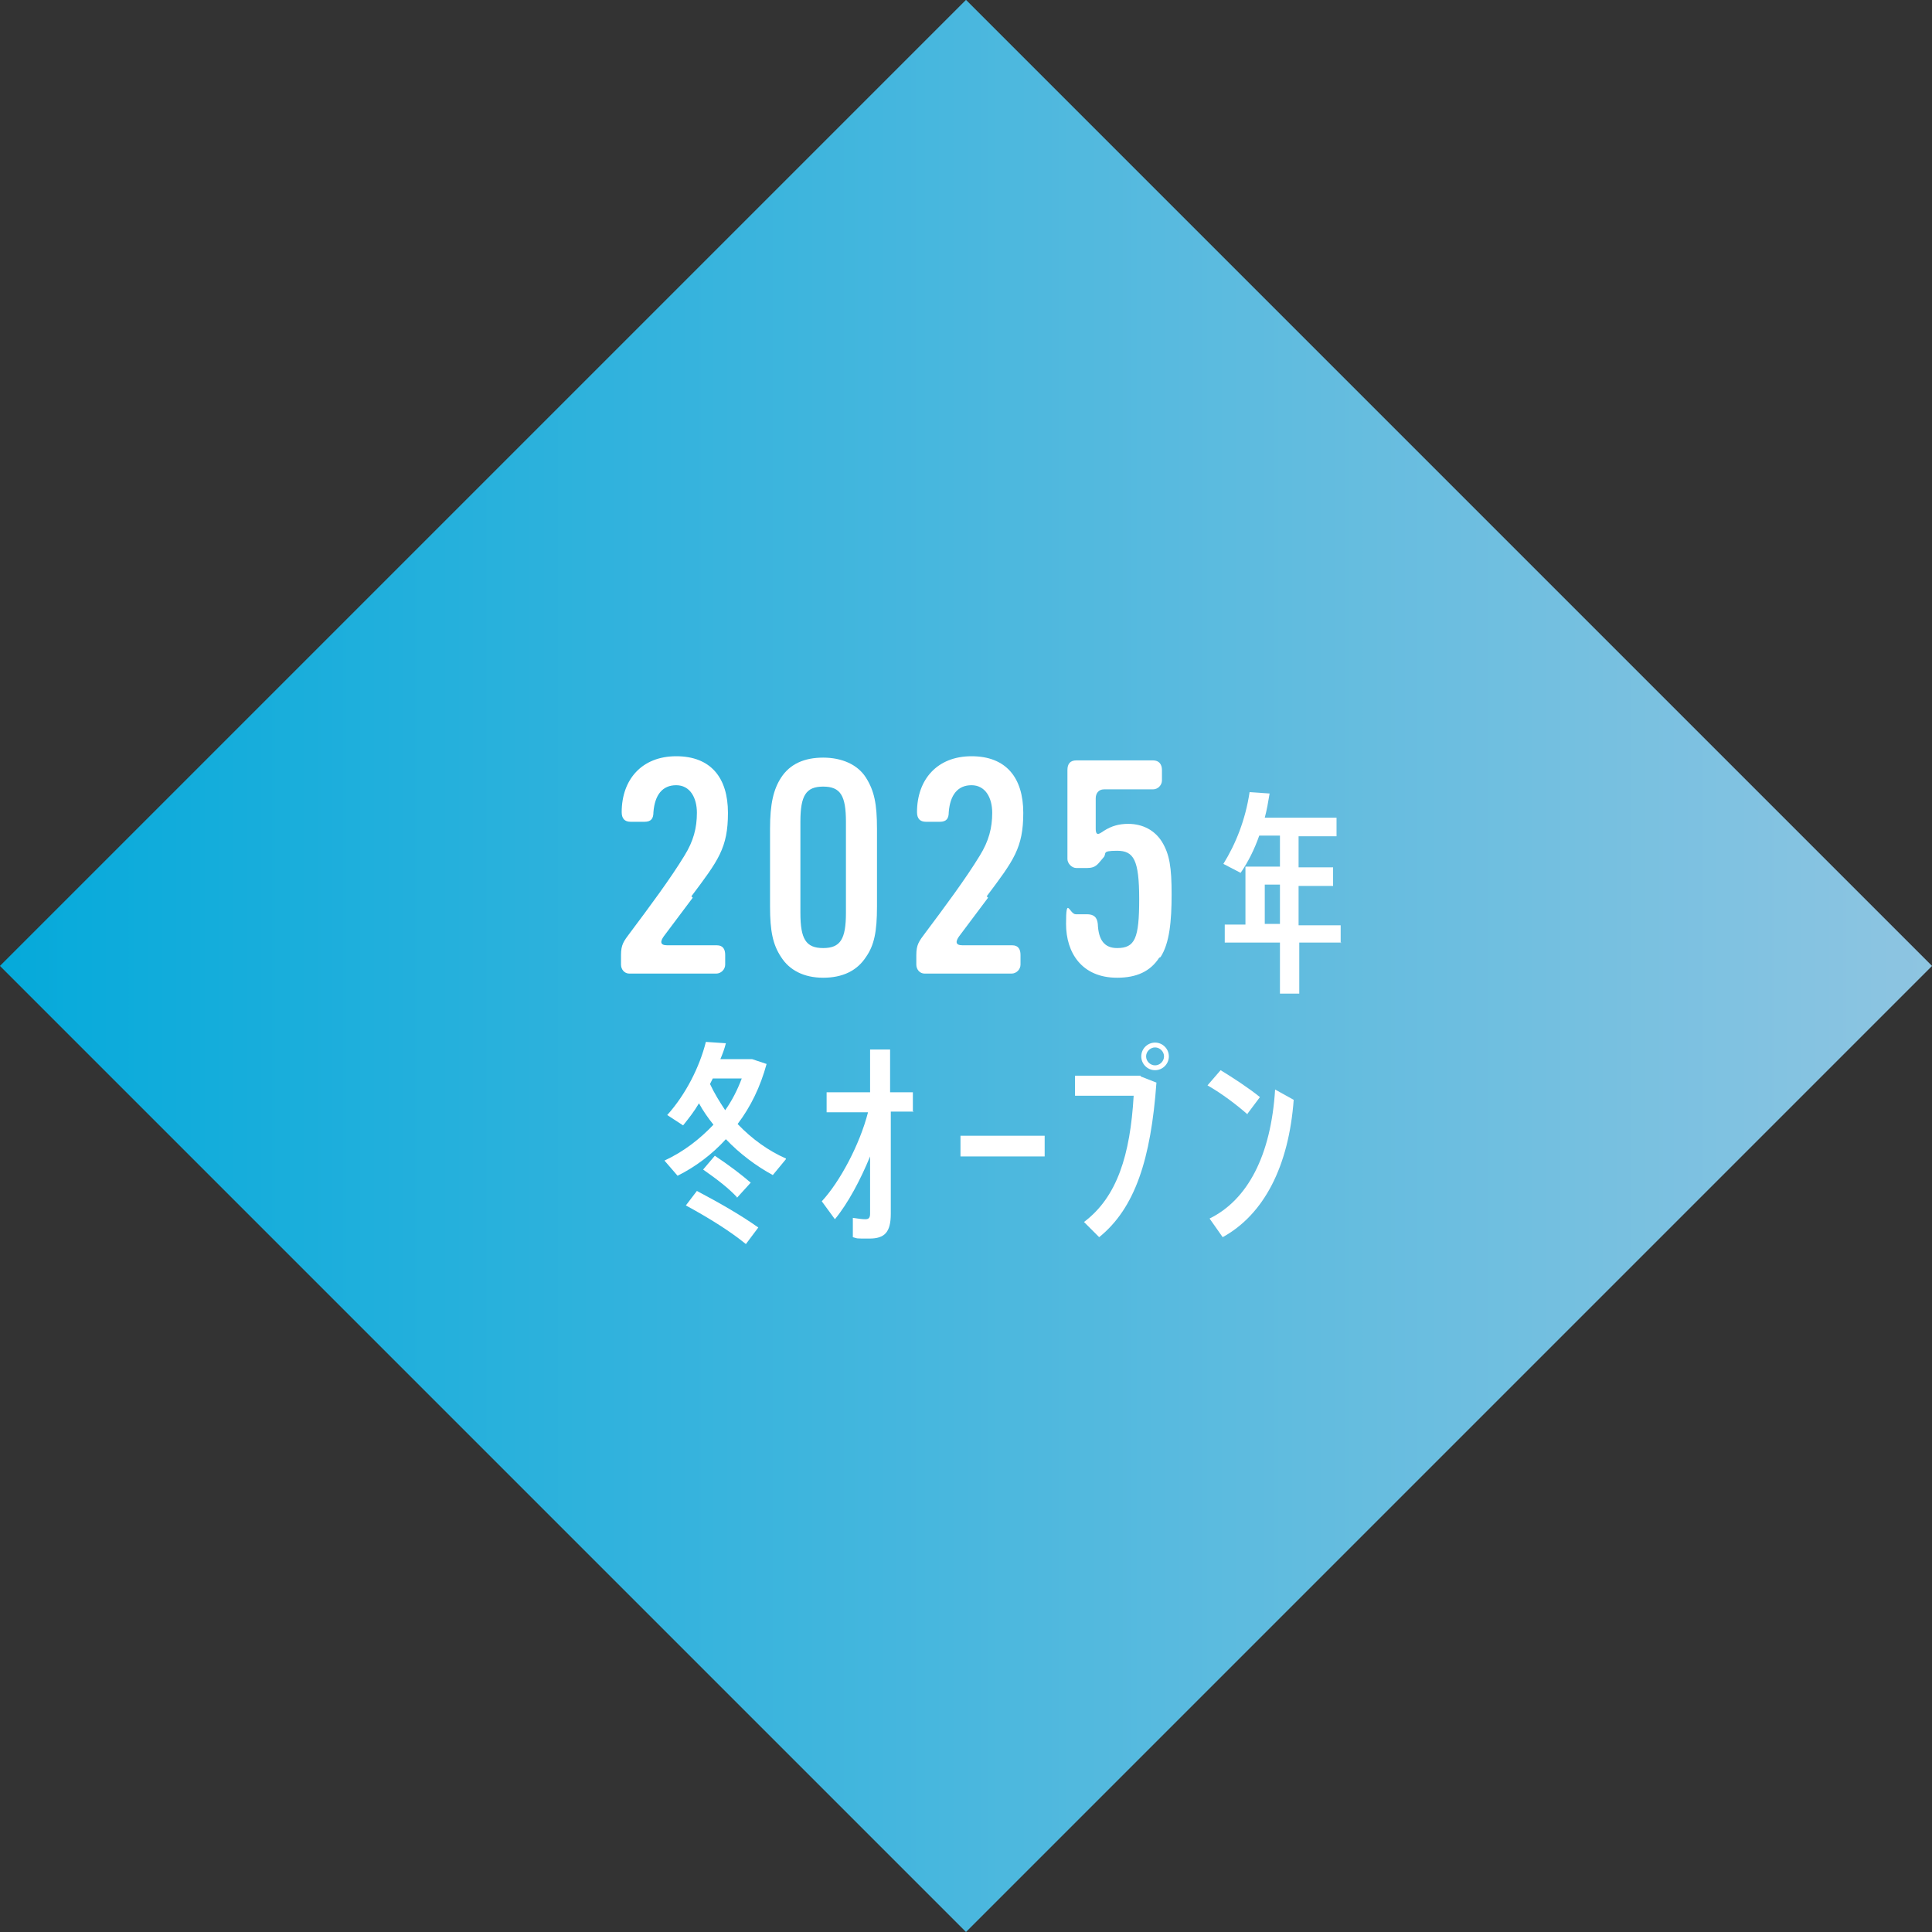 <?xml version="1.0" encoding="UTF-8"?>
<svg id="_レイヤー_1" data-name="レイヤー_1" xmlns="http://www.w3.org/2000/svg" xmlns:xlink="http://www.w3.org/1999/xlink" version="1.1" viewBox="0 0 280 280">
  <rect x="0" y="0" width="280" height="280" fill="#333333" stroke="none"/>
  <!-- Generator: Adobe Illustrator 29.7.1, SVG Export Plug-In . SVG Version: 2.1.1 Build 8)  -->
  <defs>
    <style>
      .st0 {
        fill: url(#_名称未設定グラデーション_150);
        opacity: .9;
      }

      .st1 {
        fill: #fff;
      }
    </style>
    <linearGradient id="_名称未設定グラデーション_150" data-name="名称未設定グラデーション 150" x1="0" y1="140" x2="280" y2="140" gradientTransform="translate(-58 140) rotate(-45)" gradientUnits="userSpaceOnUse">
      <stop offset="0" stop-color="#00b7ed"/>
      <stop offset="1" stop-color="#98d5f5"/>
    </linearGradient>
  </defs>
  <rect class="st0" x="41" y="41" width="198" height="198" transform="translate(140 -58) rotate(45)"/>
  <g>
    <path class="st1" d="M100.4,130.1l-4.2,5.6c-.5.7-.6,1.3.5,1.3h7.2c.9,0,1.2.6,1.2,1.4v1.4c0,.7-.6,1.3-1.3,1.3h-12.6c-.7,0-1.2-.6-1.2-1.3v-1.4c0-1.5.4-2,1.3-3.2,2.7-3.6,5.9-7.9,7.9-11.2,1.3-2.1,1.8-4,1.8-6.2s-1-4-3-4-3.1,1.4-3.3,3.9c0,.9-.3,1.4-1.3,1.4h-2c-.9,0-1.3-.5-1.3-1.4,0-4.7,2.9-8.1,7.9-8.1s7.5,3.1,7.5,8.2-1.4,6.9-5.3,12.1Z"/>
    <path class="st1" d="M125.5,138.7c-1.3,2-3.4,3-6.2,3s-4.9-1.1-6.1-3c-1.2-1.8-1.6-3.8-1.6-7.3v-11.3c0-3.6.5-5.7,1.6-7.4,1.3-2,3.4-2.9,6.1-2.9s5,1,6.2,2.9c1.2,1.9,1.6,3.8,1.6,7.4v11.3c0,3.6-.4,5.6-1.6,7.3ZM122.6,119.1c0-3.8-.8-5.1-3.3-5.1s-3.3,1.3-3.3,5.1v13.2c0,3.8.8,5.1,3.3,5.1s3.3-1.3,3.3-5.1v-13.2Z"/>
    <path class="st1" d="M143.2,130.1l-4.2,5.6c-.5.7-.6,1.3.5,1.3h7.2c.9,0,1.2.6,1.2,1.4v1.4c0,.7-.6,1.3-1.3,1.3h-12.6c-.7,0-1.2-.6-1.2-1.3v-1.4c0-1.5.4-2,1.3-3.2,2.7-3.6,5.9-7.9,7.9-11.2,1.3-2.1,1.8-4,1.8-6.2s-1-4-3-4-3.1,1.4-3.3,3.9c0,.9-.3,1.4-1.3,1.4h-2c-.9,0-1.3-.5-1.3-1.4,0-4.7,2.9-8.1,7.9-8.1s7.5,3.1,7.5,8.2-1.4,6.9-5.3,12.1Z"/>
    <path class="st1" d="M168,138.8c-1.3,2-3.3,2.9-6.1,2.9-5.1,0-7.4-3.6-7.4-7.8s.5-1.4,1.4-1.4h1.6c1,0,1.5.4,1.6,1.4.1,2.4,1,3.5,2.8,3.5,2.6,0,3.2-1.4,3.2-7.1s-.8-7-3.2-7-1.4.4-2,1c-.8.9-1,1.5-2.4,1.5h-1.5c-.7,0-1.3-.7-1.3-1.3v-12.9c0-.9.4-1.4,1.3-1.4h11.1c.9,0,1.3.6,1.3,1.4v1.5c0,.7-.6,1.3-1.3,1.3h-7.1c-.8,0-1.2.6-1.2,1.3v4.4c0,1.3.7.6,1.2.3,1.1-.7,2.2-1,3.5-1,2.2,0,3.9,1,4.9,2.6,1.1,1.8,1.4,3.7,1.4,7.6s-.3,7.1-1.6,9.1Z"/>
    <path class="st1" d="M194.4,136.6h-6.1v7.4h-2.8v-7.4h-8v-2.6h3v-8.4h5v-4.5h-3c-.7,2-1.6,3.8-2.7,5.4l-2.5-1.3c1.8-2.9,3.2-6.4,3.8-10.4l2.9.2c-.2,1.2-.4,2.4-.7,3.5h10.4v2.7h-5.5v4.5h5v2.7h-5v5.7h6.1v2.6ZM185.5,133.9v-5.7h-2.2v5.7h2.2Z"/>
    <path class="st1" d="M113.9,168l-1.9,2.3c-2.4-1.3-4.8-3.1-6.8-5.2-2,2.2-4.4,4-7,5.3l-1.9-2.2c2.8-1.3,5.1-3.1,7.1-5.2-.8-1-1.5-2-2.1-3.1-.7,1.2-1.5,2.2-2.3,3.2l-2.3-1.5c2.7-3,4.7-7,5.6-10.6l2.9.2c-.2.8-.5,1.6-.8,2.3h4.6l2.1.7c-.9,3.3-2.3,6.2-4.2,8.7,2.1,2.2,4.5,3.9,7,5ZM101,172.6c3.6,1.9,6.5,3.6,8.9,5.3l-1.8,2.4c-2.2-1.8-5.2-3.7-8.7-5.6l1.6-2.1ZM106.8,173.5c-1.2-1.3-2.9-2.6-4.9-4l1.7-2c2.1,1.4,3.8,2.7,5.2,3.9l-2,2.2ZM105.1,160.9c1-1.4,1.8-3,2.4-4.6h-4.2l-.4.8c.6,1.3,1.4,2.6,2.2,3.8Z"/>
    <path class="st1" d="M132.4,161.1h-3.3v14.8c0,2.7-.9,3.6-3.1,3.6s-1.6,0-2.4-.2v-2.8c.7.1,1.3.2,1.8.2s.7-.2.7-.8v-8.3c-1.4,3.4-3.2,6.8-5.1,9.1l-1.9-2.6c2.6-2.8,5.5-8.2,6.7-12.9h-6v-2.9h6.3v-6.2h2.9v6.2h3.3v2.9Z"/>
    <path class="st1" d="M151.4,164.6v3h-12.2v-3h12.2Z"/>
    <path class="st1" d="M165.3,156l2.3.9c-.8,11.1-3.1,18.2-8.3,22.4l-2.2-2.2c4.8-3.6,6.7-9.7,7.2-18.3h-8.5v-2.9h9.5ZM169.4,153.1c0,1.1-.9,2-2,2s-2-.9-2-2,.9-2,2-2,2,.9,2,2ZM168.7,153.1c0-.7-.6-1.3-1.3-1.3s-1.3.6-1.3,1.3.6,1.3,1.3,1.3,1.3-.6,1.3-1.3Z"/>
    <path class="st1" d="M180.8,161.5c-1.6-1.4-3.7-3-5.8-4.2l1.9-2.2c1.8,1.1,4.1,2.6,5.7,3.9l-1.8,2.4ZM187.5,159.3c-.7,9.7-4.3,16.7-10.3,20l-1.9-2.7c5.5-2.7,8.9-9.1,9.5-18.7l2.7,1.5Z"/>
  </g>
</svg>